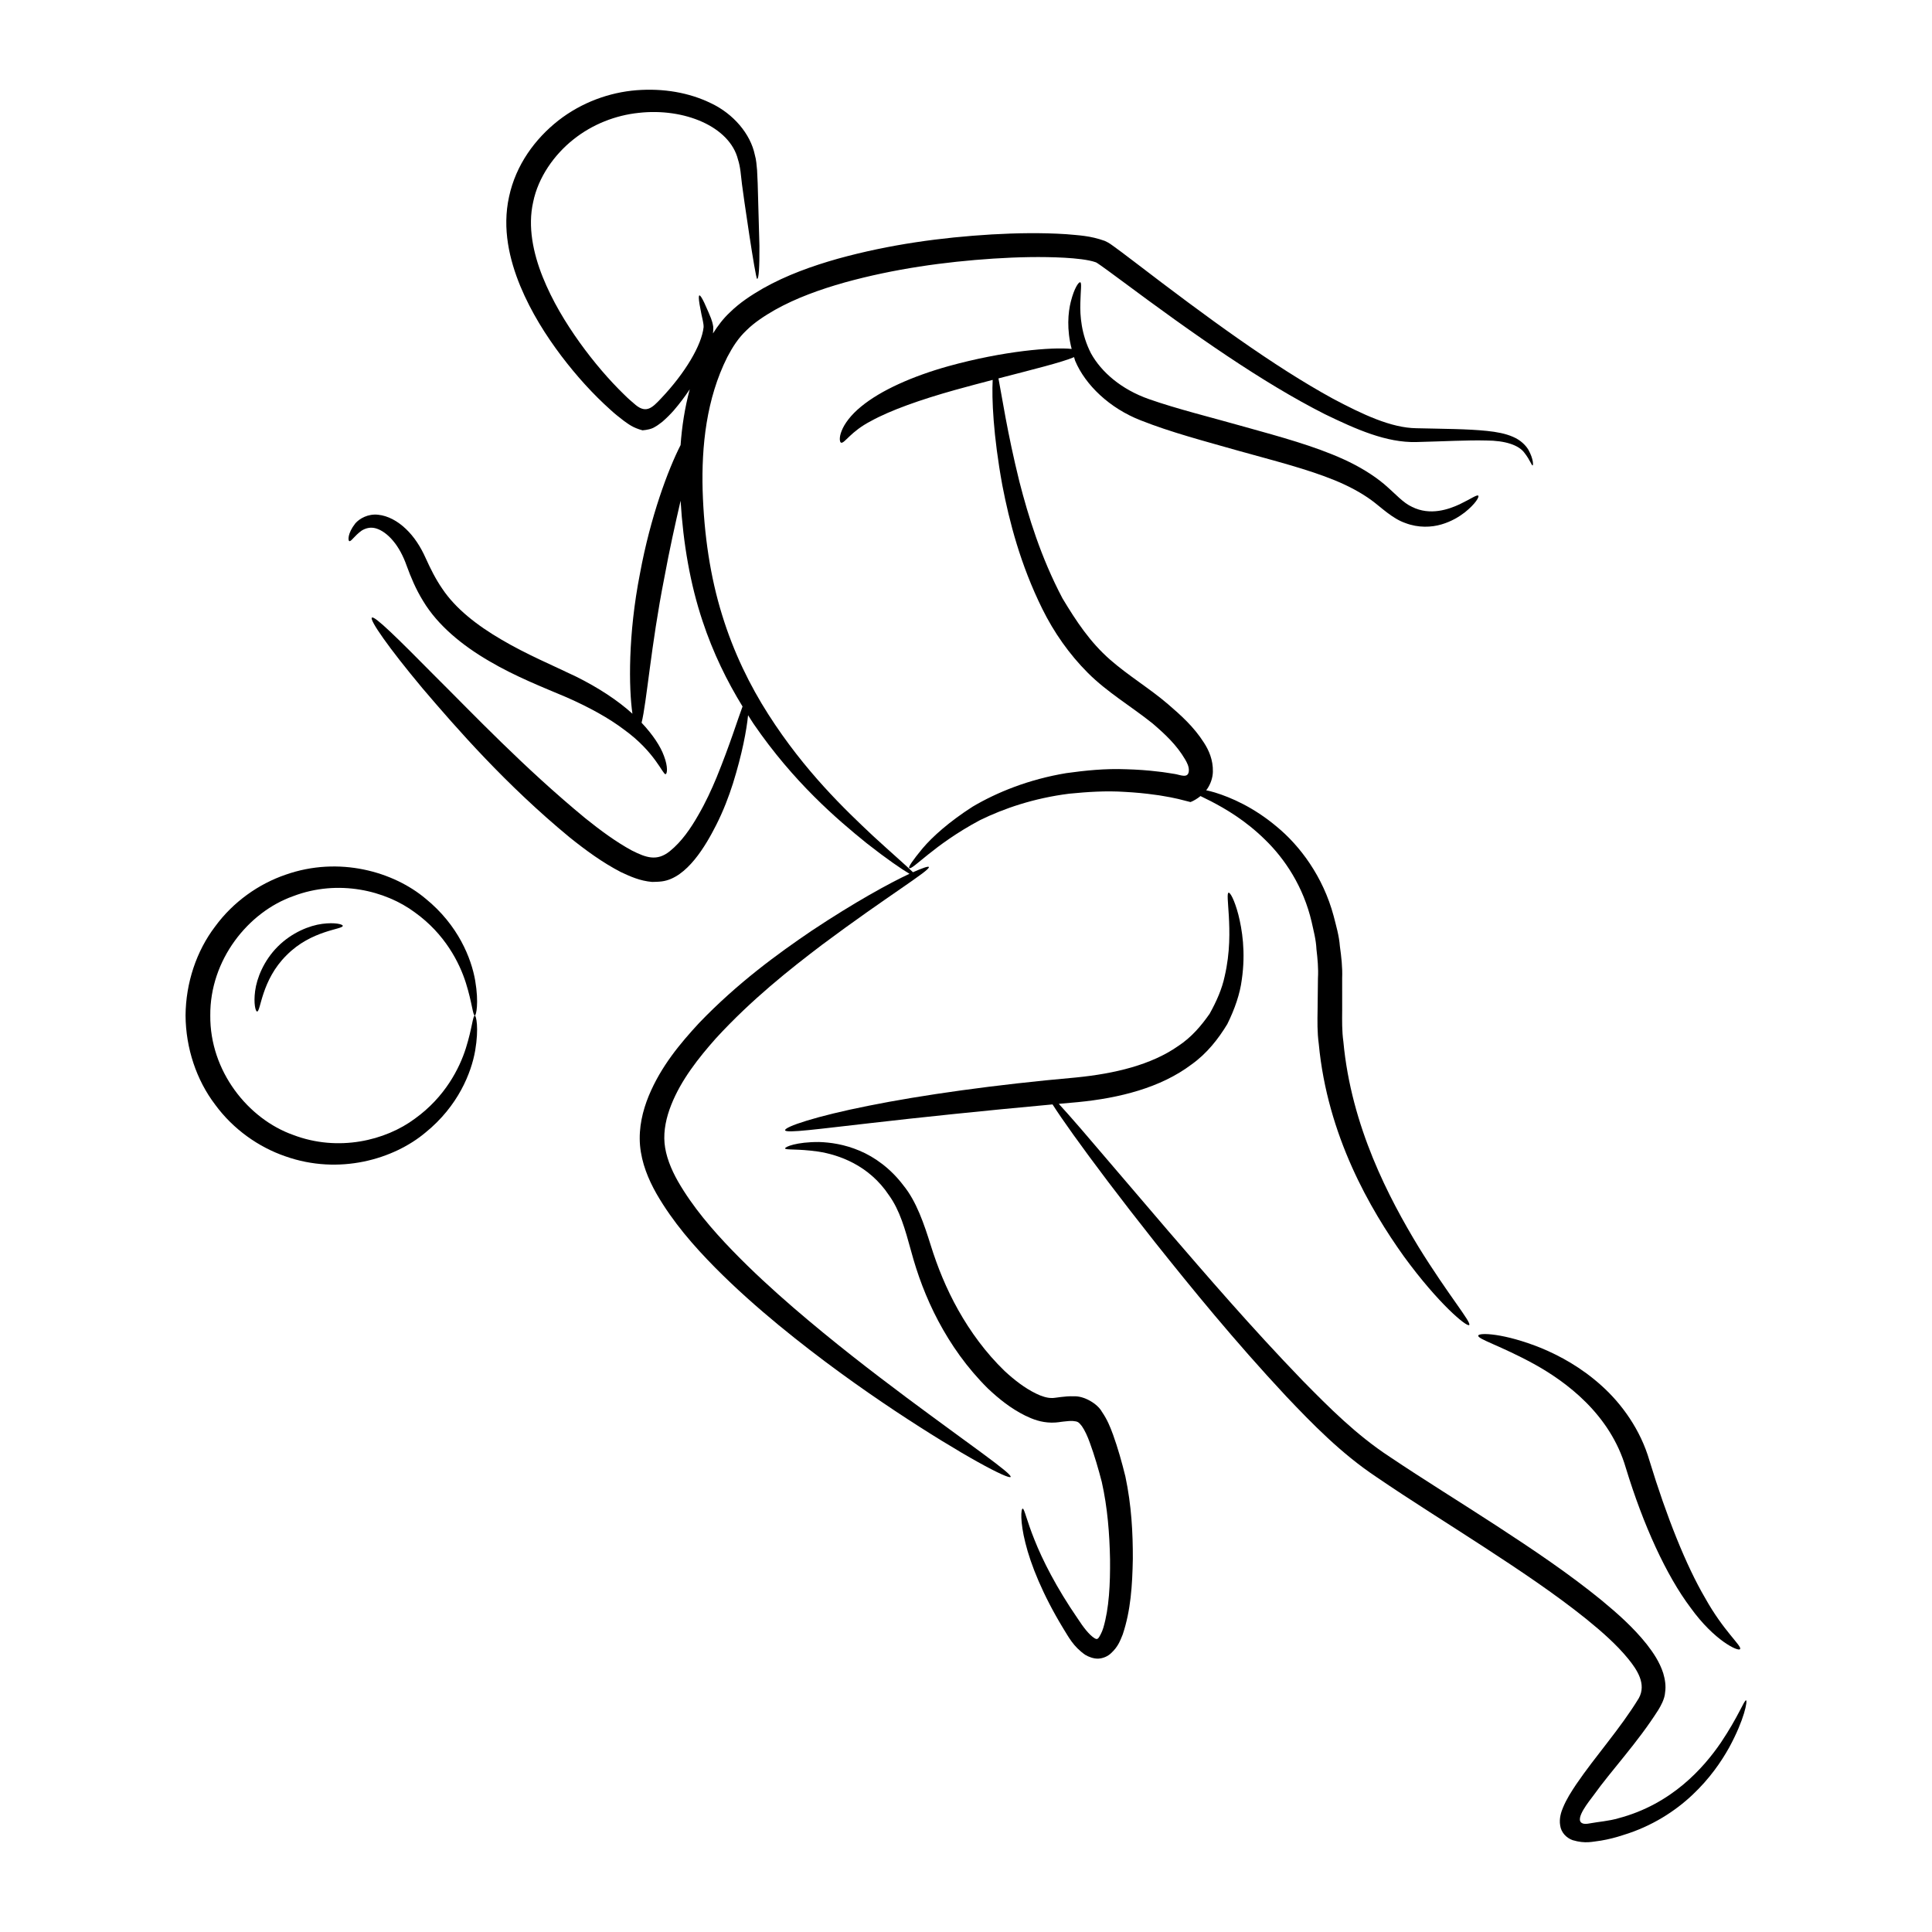 <?xml version="1.0" encoding="UTF-8"?>
<!-- Uploaded to: SVG Repo, www.svgrepo.com, Generator: SVG Repo Mixer Tools -->
<svg fill="#000000" width="800px" height="800px" version="1.1" viewBox="144 144 512 512" xmlns="http://www.w3.org/2000/svg">
 <g>
  <path d="m428.93 239.62c2.691 6.402 9.129 12.57 17.34 15.766 8.203 3.246 16.801 5.465 26.109 8.121 9.215 2.566 18.02 4.781 25.367 7.785 3.668 1.508 6.938 3.254 9.703 5.269 2.516 1.832 5.496 4.852 8.988 6.051 3.438 1.316 6.934 1.148 9.578 0.359 2.68-0.789 4.668-2.035 6.141-3.16 2.914-2.324 3.91-4.164 3.598-4.453-0.336-0.332-1.918 0.828-4.941 2.285-2.941 1.359-7.812 3.074-12.586 0.695-2.438-1.109-4.231-3.309-7.441-6.062-3.043-2.535-6.688-4.711-10.625-6.516-7.91-3.594-16.828-5.992-26.043-8.57-9.105-2.582-18.246-4.816-25.582-7.402-7.402-2.582-12.684-7.207-15.414-12.148-2.59-5.051-2.926-10.012-2.82-13.359 0.078-3.391 0.41-5.312-0.023-5.469-0.406-0.164-1.602 1.551-2.5 5.125-0.742 2.922-1.121 7.383 0.223 12.531-5.172-0.531-18.008 0.516-32.703 4.582-9.461 2.652-17.875 6.371-23.148 10.738-2.637 2.152-4.391 4.519-5.102 6.391-0.762 1.855-0.496 3.066-0.137 3.148 0.93 0.203 2.555-2.984 7.871-5.731 5.164-2.863 13.188-5.695 22.301-8.246 3.465-0.961 6.82-1.852 9.988-2.676-0.262 4.805 0.117 14.602 2.559 27.953 1.848 9.547 4.762 20.934 10.594 32.734 3.082 6.238 7.133 12.012 12.051 16.941 5.148 5.156 11.434 8.836 17.098 13.363 3.348 2.852 6.449 5.75 8.695 9.586 0.523 0.891 1.012 1.863 0.992 2.898-0.047 2.348-2.34 1.16-3.731 0.961-1.465-0.211-2.914-0.492-4.359-0.629-2.883-0.359-5.723-0.543-8.504-0.621-5.566-0.227-10.898 0.332-15.891 1.027-9.984 1.652-18.426 5.109-24.824 8.891-6.269 4.027-10.691 8.004-13.289 11.09-2.574 3.121-3.801 4.906-3.512 5.16 0.77 0.758 6.387-6.094 18.773-12.688 6.277-3.074 14.262-5.828 23.629-7.004 4.688-0.457 9.672-0.824 14.875-0.469 2.598 0.141 5.25 0.379 7.926 0.766 1.348 0.148 2.676 0.441 4.031 0.66l2.008 0.426 3.309 0.836c0.879-0.344 1.82-0.922 2.644-1.59 0.824 0.398 1.75 0.852 2.867 1.426 3.711 1.934 9.012 4.988 14.23 10.121 5.231 5.062 10.176 12.441 12.355 21.805 0.508 2.34 1.164 4.703 1.277 7.242 0.289 2.504 0.551 5.062 0.395 7.715-0.031 2.734-0.062 5.519-0.094 8.344-0.051 2.965-0.105 5.977 0.309 8.988 2.297 24.406 13.629 43.875 22.57 56.371 9.191 12.594 16.707 18.785 17.297 18.168 0.691-0.656-5.488-7.852-13.449-20.746-7.758-12.809-17.805-31.777-19.895-54.367-0.391-2.801-0.34-5.574-0.316-8.312 0-2.875-0.004-5.707-0.004-8.488 0.113-2.875-0.219-5.707-0.605-8.473-0.207-2.781-0.996-5.434-1.656-8.023-2.789-10.418-8.891-18.562-15.066-23.652-6.176-5.191-12.199-7.769-16.391-9.059-0.867-0.262-1.609-0.438-2.324-0.598 0.086-0.117 0.207-0.238 0.277-0.352 0.91-1.324 1.473-2.992 1.504-4.547 0.082-3.144-1.078-5.734-2.387-7.738-2.644-4.156-6.043-7.199-9.508-10.176-4.762-4.098-10.488-7.539-15.324-11.773-5.344-4.676-9.012-10.238-12.641-16.277-5.746-10.887-9.055-21.762-11.418-30.93-3.242-13.098-4.648-22.789-5.547-27.352 9.332-2.422 16.785-4.258 20.043-5.637 0.113 0.324 0.148 0.633 0.285 0.973z"/>
  <path d="m383.9 514.11c-8.652-6.469-18.867-14.293-29.637-23.566-5.371-4.644-10.875-9.664-16.199-15.168-5.305-5.488-10.496-11.531-14.371-18.258-1.914-3.352-3.285-6.871-3.582-10.176-0.301-3.356 0.461-6.832 1.766-10.125 2.625-6.641 7.25-12.465 11.84-17.641 9.453-10.305 19.566-18.289 28.117-24.785 17.27-12.887 28.801-19.797 28.324-20.637-0.129-0.246-1.68 0.262-4.211 1.395-1.656-1.633-5.32-4.797-10.547-9.59-7.363-6.922-18.129-17.129-27.793-32.266-4.824-7.539-9.191-16.371-12.258-26.375-3.094-9.949-4.785-21.164-5.144-32.969-0.316-11.699 0.984-24.262 6.535-35.32 1.488-2.824 2.953-5.086 5.137-7.144 2.113-2.086 4.773-3.801 7.527-5.383 5.578-3.125 11.902-5.398 18.426-7.242 13.102-3.625 26.492-5.477 39.387-6.328 6.449-0.414 12.824-0.562 18.93-0.23 2.926 0.168 6.293 0.508 8.195 1.188 0.09-0.031 0.867 0.512 1.422 0.902l1.809 1.297 3.644 2.684c19.379 14.414 37.34 27.016 53.891 35.391 8.273 4.004 16.285 7.59 24.262 7.379 7.269-0.172 13.512-0.539 18.504-0.406 5.031 0.012 8.617 1.211 10.113 3.262 1.543 1.965 1.91 3.445 2.195 3.336 0.125-0.023 0.277-1.551-1.121-4.106-0.727-1.242-2.121-2.625-4.098-3.461-1.957-0.867-4.316-1.305-6.91-1.574-5.203-0.539-11.457-0.535-18.688-0.711-6.719-0.078-14.242-3.656-22.117-7.824-15.801-8.645-33.289-21.469-52.414-36.113l-3.652-2.766-1.906-1.402c-0.711-0.473-1.133-0.922-2.488-1.535-3.926-1.41-6.898-1.473-10.246-1.785-6.512-0.418-13.059-0.312-19.715 0.066-13.293 0.797-27.012 2.629-40.77 6.43-6.859 1.945-13.59 4.344-19.852 7.871-3.106 1.801-6.156 3.769-8.809 6.387-1.727 1.605-3.195 3.562-4.445 5.543 0.047-0.598 0.102-1.195 0.062-1.781-0.289-1.852-0.859-2.781-1.254-3.828-0.438-0.988-0.809-1.828-1.113-2.508-0.645-1.344-1.086-2.016-1.301-1.949-0.215 0.066-0.195 0.871 0.039 2.34 0.141 0.73 0.312 1.633 0.512 2.695 0.203 1.02 0.598 2.414 0.566 3.363-0.5 4.734-4.836 12.117-11.32 18.945-2.215 2.332-3.812 4.016-6.652 1.711-1.012-0.855-2.043-1.73-3.051-2.746-4.062-3.941-8.082-8.641-11.832-13.852-3.731-5.223-7.246-11.012-9.789-17.355-2.516-6.293-4.008-13.332-2.523-19.855 1.34-6.57 5.574-12.535 10.625-16.555 5.117-4.098 11.289-6.441 17.32-7.07 12.082-1.375 24.164 3.637 26.332 12.359 0.664 2.004 0.777 4.269 1.066 6.602 0.262 2.25 3.566 25.102 4.016 25.043 0.449-0.055 0.637-3.195 0.602-8.801-0.062-2.797-0.379-14.281-0.461-16.527-0.051-1.129-0.105-2.289-0.16-3.484-0.137-1.316-0.188-2.68-0.594-4.047-1.152-5.613-5.734-10.914-11.574-13.676-5.84-2.863-12.676-4.019-19.785-3.473-7.121 0.562-14.527 3.195-20.73 8.043-6.168 4.859-11.234 11.727-13.047 20.18-1.875 8.496 0.129 16.738 2.973 23.668 2.914 7.004 6.797 13.098 10.883 18.531 4.117 5.422 8.461 10.191 13.012 14.266 1.109 1.031 2.32 1.984 3.523 2.906 1.289 0.898 2.336 1.824 4.981 2.539 1.156-0.105 2.434-0.34 3.277-0.902 0.828-0.438 1.344-0.926 2-1.391 1.113-0.965 2.09-1.953 2.973-2.945 1.633-1.898 3.035-3.781 4.266-5.637-1.328 4.934-2.082 9.898-2.43 14.785-3.32 6.5-7.988 18.992-10.766 34.07-3.172 16.129-2.977 30.297-1.996 37.121-3.879-3.527-8.973-6.871-14.922-9.832-6.441-3.102-13.094-5.863-19.77-9.793-6.609-3.859-12.219-8.281-15.711-13.516-1.789-2.594-3.148-5.363-4.387-8.094-1.332-3.012-3.117-5.742-5.277-7.769-2.137-2.031-4.703-3.461-7.324-3.727-2.668-0.297-4.941 1.008-6.043 2.285-2.137 2.734-1.914 4.59-1.617 4.695 0.477 0.242 1.312-1.359 3.309-2.785 1.027-0.625 2.305-1.008 3.781-0.578 1.477 0.43 3.106 1.578 4.543 3.305 1.457 1.727 2.664 3.965 3.602 6.625 1.066 2.926 2.391 6.152 4.356 9.328 3.891 6.481 10.402 11.777 17.457 15.883 7.019 4.148 14.449 7.027 20.52 9.609 6.102 2.68 11.352 5.598 15.293 8.598 8.168 5.902 10.242 11.906 10.961 11.781 0.449-0.02 0.707-1.898-0.41-4.816-0.891-2.5-2.926-5.625-5.934-8.809 1.336-5.254 2.5-20.543 6-38.289 1.391-7.566 2.953-14.559 4.34-20.543 0.688 11.355 2.559 22.137 5.816 31.883 2.797 8.457 6.512 15.996 10.602 22.641-1.262 3.352-3.312 10.043-6.883 18.809-1.324 3.191-2.898 6.629-4.891 10.055-1.953 3.422-4.367 6.965-7.496 9.484-3.422 2.754-6.277 1.723-10.055-0.176-4.121-2.227-8.27-5.277-12.363-8.566-16.32-13.453-29.754-27.676-39.723-37.566-9.902-10.016-16.121-16.172-16.816-15.586-0.688 0.578 4.305 7.824 13.391 18.703 9.195 10.785 22.09 25.566 39.039 39.551 4.297 3.441 8.672 6.644 13.539 9.172 2.516 1.176 5.059 2.336 8.289 2.617 0.871-0.02 1.727-0.031 2.59-0.145 6.664-0.863 11.68-9.59 14.375-14.902 1.961-3.871 3.359-7.598 4.457-11.031 2.469-7.918 3.613-14.148 4.012-18.105 0.496 0.762 0.973 1.574 1.477 2.309 10.555 15.391 22.043 25.242 30.004 31.66 5.266 4.137 9.145 6.781 11.293 8.055-5.316 2.484-14.445 7.473-25.887 15.07-9.043 6.133-19.648 13.84-29.863 24.465-4.981 5.394-10.098 11.461-13.359 19.344-1.594 3.91-2.691 8.375-2.301 13.078 0.422 4.742 2.203 8.996 4.356 12.812 4.402 7.629 9.922 13.887 15.496 19.547 5.594 5.648 11.316 10.688 16.898 15.297 11.188 9.191 21.789 16.703 30.855 22.738 18.16 12.043 30.152 18.238 30.605 17.488 0.504-0.809-10.582-8.367-27.922-21.285z"/>
  <path d="m438.92 524.07c-0.695-1.898-1.477-3.867-2.91-5.945-1.172-2.144-4.769-4.238-7.394-4.086-1.32-0.062-2.422 0.066-3.465 0.184-0.988 0.113-2.223 0.336-2.535 0.254-1.062 0.02-2.633-0.449-4.078-1.176-2.957-1.434-5.762-3.621-8.297-5.961-5.004-4.84-9.078-10.438-12.281-16.137-3.211-5.711-5.551-11.555-7.293-17.156-1.781-5.664-3.789-11.68-7.301-15.957-3.344-4.422-7.566-7.461-11.578-9.141-4.023-1.703-7.754-2.215-10.73-2.305-6-0.039-9.109 1.305-8.996 1.699 0.086 0.477 3.269 0.043 8.777 0.836 5.363 0.828 13.434 3.551 18.766 11.605 2.848 3.953 4.238 8.898 5.852 14.777 1.609 5.996 3.902 12.297 7.203 18.523 3.305 6.219 7.582 12.379 13.152 17.891 2.863 2.691 6.004 5.258 9.914 7.195 1.961 0.941 4.121 1.801 6.938 1.84 1.633 0.008 2.309-0.211 3.258-0.293 0.891-0.105 1.738-0.18 2.383-0.145 1.324 0.141 1.492 0.215 2.398 1.359 0.777 1.105 1.512 2.723 2.113 4.402 1.219 3.312 2.309 7.074 3.164 10.383 1.539 6.812 2.062 13.875 2.191 20.469 0.066 6.562-0.246 13.043-1.777 18.191-0.34 1.195-1.051 2.434-1.309 2.727-0.262 0.262-0.453 0.367-0.953 0.082-1.484-0.879-3.121-3.078-4.484-5.176-5.738-8.324-9.406-15.668-11.484-20.906-2.117-5.246-2.695-8.328-3.137-8.305-0.461 0.004-0.734 3.375 0.711 9.09 1.402 5.707 4.578 13.684 10.016 22.629 1.383 2.184 2.609 4.789 5.852 7.035 0.832 0.508 2.215 1.047 3.43 1 1.242-0.055 2.531-0.586 3.43-1.465 1.859-1.723 2.387-3.301 3.059-4.926 2.148-6.406 2.547-13.004 2.684-19.984 0.023-6.977-0.352-14.242-1.973-21.895-0.957-3.859-1.93-7.348-3.312-11.215z"/>
  <path d="m606.73 594.61c-0.473-0.164-2.035 4.297-6.684 11.207-4.578 6.699-13.047 16.328-27.16 20.043-2.555 0.75-5.094 0.898-7.664 1.367-0.656 0.121-1.367 0.223-1.961-0.078-2.106-1.059 2.141-6.106 2.894-7.164 5.047-7.059 11.656-13.934 17.312-22.832 0.574-0.934 1.699-2.875 1.801-4.641 0.281-1.816-0.043-3.543-0.492-5.086-0.992-3.066-2.656-5.461-4.391-7.703-3.535-4.43-7.672-8.09-11.969-11.641-8.629-7.043-18.078-13.387-27.801-19.727-9.719-6.328-19.348-12.254-28.305-18.27-8.914-5.84-16.098-13.09-23.117-20.223-13.812-14.316-25.555-28.012-35.438-39.461-9.84-11.508-17.805-20.82-23.312-27.262-2.426-2.801-4.371-5-5.856-6.606 1.684-0.152 3.359-0.305 5.07-0.457 10.977-1.07 21.914-3.801 30.082-9.961 4.144-2.938 7.184-6.875 9.512-10.723 2-4.051 3.356-8.023 3.832-11.742 1.082-7.43 0.074-13.375-0.914-17.289-1.039-3.93-2.176-5.926-2.594-5.781-0.438 0.141-0.152 2.312 0.078 6.188 0.199 3.848 0.406 9.5-1.113 16-0.688 3.269-2.133 6.582-3.981 9.895-2.176 3.102-4.773 6.234-8.375 8.578-7.055 4.938-16.707 7.293-27.102 8.312-21.547 1.91-40.973 4.68-54.902 7.484-13.938 2.766-22.352 5.602-22.117 6.504 0.215 0.852 8.836-0.355 22.84-1.93 12.508-1.445 29.309-3.215 48.031-4.93 1.203 1.891 3.059 4.602 5.516 8.035 4.945 6.902 12.312 16.734 21.746 28.633 9.469 11.875 20.867 25.914 34.645 40.68 6.879 7.246 14.539 15.137 23.867 21.355 9.102 6.219 18.688 12.164 28.348 18.457 9.645 6.285 18.996 12.523 27.32 19.211 4.129 3.348 8.074 6.816 11.129 10.57 2.34 2.875 4.879 6.676 2.793 10.426-4.957 8.137-11.449 15.27-16.594 22.832-1.285 1.934-2.539 3.84-3.508 6.191-0.43 1.008-1.062 2.812-0.734 4.691 0.242 1.836 1.617 3.305 3.312 3.902 3.441 1.016 5.269 0.375 7.469 0.125 2.094-0.352 4.016-0.852 5.926-1.484 7.637-2.316 13.805-6.363 18.336-10.637 4.559-4.289 7.606-8.746 9.719-12.52 4.148-7.617 4.891-12.453 4.504-12.543z"/>
  <path d="m535.75 497.95c-0.199 0.926 5.945 2.691 14.719 7.492 8.57 4.719 20.219 13.324 24.379 27.523 4.633 15.203 10.746 28.566 17.176 37.098 6.277 8.742 12.742 11.734 13.113 10.949 0.531-0.801-4.363-4.719-9.246-13.5-5.062-8.613-10.254-21.629-14.777-36.465-2.359-8.129-7.309-14.992-12.648-19.789-5.375-4.863-11.086-7.953-15.988-9.992-9.906-4.008-16.605-4.156-16.727-3.316z"/>
  <path d="m269.93 403.86c-1.016-5.852-4.473-14.688-13.18-21.738-8.402-7.055-22.844-11.352-37.137-6.293-7.039 2.422-13.789 7.125-18.609 13.711-4.945 6.496-7.766 14.93-7.832 23.59 0.066 8.66 2.887 17.09 7.832 23.59 4.82 6.586 11.57 11.293 18.609 13.711 14.293 5.059 28.734 0.762 37.137-6.293 8.707-7.051 12.164-15.887 13.18-21.738 1.02-5.984 0.242-9.293-0.086-9.27-0.562-0.016-0.688 3.262-2.383 8.648-1.672 5.293-5.496 12.922-13.512 18.68-7.754 5.781-20.281 8.879-32.273 4.301-11.895-4.215-22.082-16.883-21.949-31.633-0.129-14.746 10.055-27.418 21.949-31.629 11.992-4.578 24.52-1.48 32.273 4.301 8.02 5.758 11.84 13.387 13.512 18.68 1.695 5.387 1.82 8.664 2.383 8.648 0.328 0.027 1.105-3.285 0.086-9.266z"/>
  <path d="m229.4 388.83c-3.356 0.438-8.008 2.25-11.781 6.008-3.758 3.769-5.57 8.426-6.008 11.781-0.449 3.394 0.125 5.453 0.512 5.438 0.988 0.117 1.098-8.289 7.809-14.902 6.613-6.711 15.02-6.82 14.902-7.809 0.02-0.391-2.043-0.965-5.434-0.516z"/>
 </g>
</svg>
